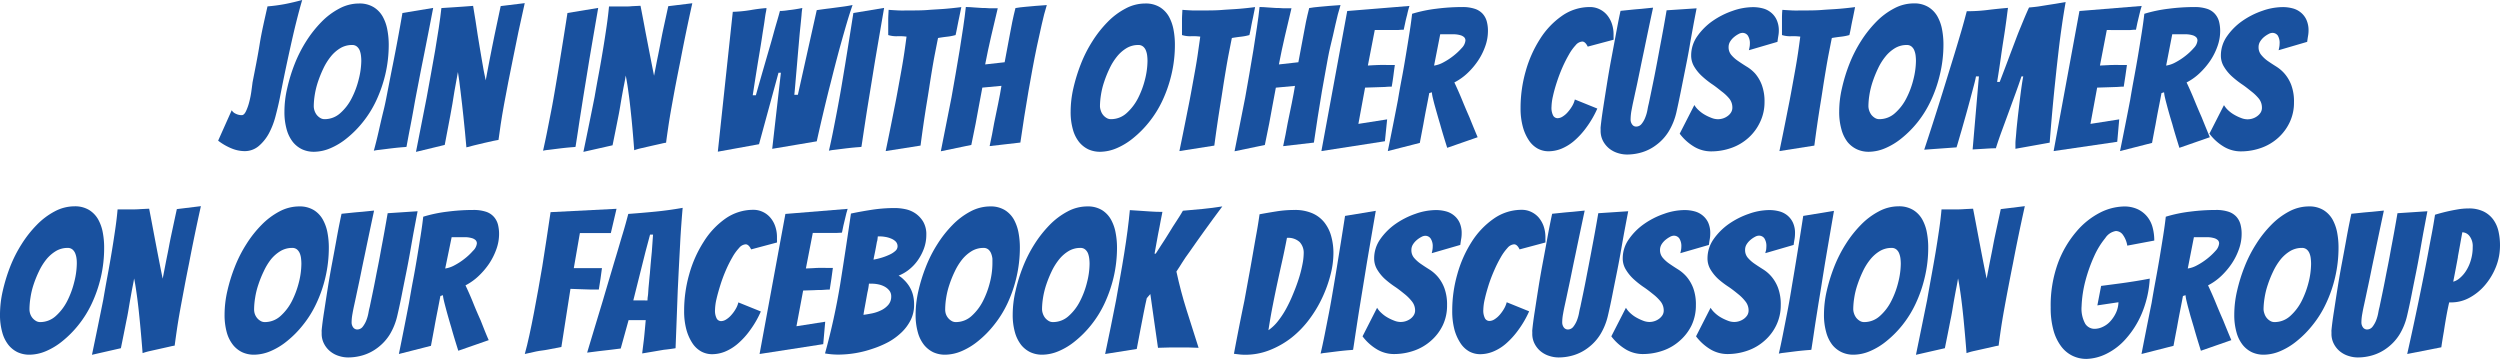 <svg xmlns="http://www.w3.org/2000/svg" viewBox="0 0 492.81 70.68"><defs><style>.cls-1{fill:#19519f;}</style></defs><g id="Layer_2" data-name="Layer 2"><g id="Layer_1-2" data-name="Layer 1"><path class="cls-1" d="M54.29,23A15.43,15.43,0,0,1,53,26.31a8.74,8.74,0,0,1-2,2.48,4.26,4.26,0,0,1-2.82,1,6.83,6.83,0,0,1-2.35-.46A11.42,11.42,0,0,1,43,27.73l2.68-6a1.62,1.62,0,0,0,.75.67,2.6,2.6,0,0,0,1.23.3c.31,0,.58-.26.83-.78a10,10,0,0,0,.64-1.81A17.91,17.91,0,0,0,49.55,18c.1-.73.18-1.31.23-1.75.49-2.51,1-5,1.4-7.51s1-5,1.55-7.48A32.35,32.35,0,0,0,56.17.8C57.3.58,58.43.31,59.57,0c-.39,1.32-.79,2.82-1.21,4.5s-.81,3.41-1.2,5.17-.76,3.49-1.11,5.18-.65,3.22-.91,4.57C54.91,20.56,54.62,21.74,54.29,23Z"/><path class="cls-1" d="M75.94,14.74a26.78,26.78,0,0,1-1.81,5.16,21,21,0,0,1-2.62,4.19,20.29,20.29,0,0,1-3.13,3.15,13.38,13.38,0,0,1-3.3,2,8.47,8.47,0,0,1-3.18.68,5.52,5.52,0,0,1-2.33-.48A5.27,5.27,0,0,1,57.74,28a7,7,0,0,1-1.22-2.45,12.51,12.51,0,0,1-.45-3.59,20.34,20.34,0,0,1,.55-4.58,32.44,32.44,0,0,1,1.47-4.78,26.44,26.44,0,0,1,2.29-4.5,23,23,0,0,1,3-3.79,14,14,0,0,1,3.5-2.62,8.23,8.23,0,0,1,3.88-1,5.32,5.32,0,0,1,2.89.72,5.14,5.14,0,0,1,1.79,1.86,8.4,8.4,0,0,1,.91,2.58,15.61,15.61,0,0,1,.28,2.88A25.71,25.71,0,0,1,75.94,14.74ZM62,21.82a2.9,2.9,0,0,0,.43.82,2.64,2.64,0,0,0,.68.6,1.6,1.6,0,0,0,.87.25,4.57,4.57,0,0,0,3.11-1.2,9.79,9.79,0,0,0,2.25-2.95,16.81,16.81,0,0,0,1.38-3.73A15.47,15.47,0,0,0,71.22,12a9.22,9.22,0,0,0-.06-1,4.52,4.52,0,0,0-.23-1,2,2,0,0,0-.55-.8,1.41,1.41,0,0,0-1-.33,4.45,4.45,0,0,0-2.29.62,7.14,7.14,0,0,0-1.88,1.65,11.88,11.88,0,0,0-1.46,2.34,23.15,23.15,0,0,0-1.07,2.64,16.37,16.37,0,0,0-.64,2.62,14.86,14.86,0,0,0-.19,2.21A2.86,2.86,0,0,0,62,21.82Z"/><path class="cls-1" d="M78.79,29.07c-.67.06-1.37.14-2.1.23l-2,.25a6.64,6.64,0,0,0-1,.16c.31-1.12.62-2.35.93-3.71s.63-2.79,1-4.27.64-3,.94-4.53.58-3,.87-4.42q1-5,1.9-10.22l6.06-1q-1,5.21-2,10.21c-.29,1.43-.58,2.9-.87,4.43s-.59,3-.86,4.54-.54,3-.81,4.37-.51,2.69-.72,3.83C79.92,29,79.46,29,78.79,29.07Z"/><path class="cls-1" d="M82,29.94q1.09-5.48,2.1-10.68c.26-1.45.54-3,.83-4.56s.58-3.16.84-4.7.5-3,.72-4.47.39-2.75.52-3.94l2.33-.15c.67-.06,1.36-.1,2.06-.14s1.32-.08,1.86-.14q.51,3,.9,5.71c.13.78.26,1.59.4,2.43s.28,1.65.41,2.43.26,1.52.39,2.23.26,1.34.39,1.88c.1-.54.22-1.17.35-1.88s.27-1.46.43-2.25.31-1.6.48-2.43l.49-2.41c.38-1.81.79-3.7,1.2-5.67l4.74-.58q-1.32,5.82-2.33,11c-.31,1.5-.62,3-.91,4.54s-.58,3-.84,4.43-.48,2.74-.66,3.94-.32,2.22-.43,3.05c-.07,0-.38.06-.91.17l-1.83.41-2.05.49c-.69.17-1.2.3-1.54.4q-.27-3.13-.58-6c-.08-.8-.17-1.63-.27-2.48s-.2-1.67-.29-2.45-.18-1.5-.27-2.19-.18-1.26-.26-1.73c-.07.47-.18,1-.31,1.71s-.26,1.39-.39,2.16-.25,1.55-.38,2.36-.28,1.61-.43,2.39q-.51,2.76-1.09,5.75Z"/><path class="cls-1" d="M112.17,29.07c-.69.06-1.4.14-2.12.23l-2,.25a6.31,6.31,0,0,0-1,.16c.25-1.12.52-2.35.79-3.71s.55-2.79.84-4.27.55-3,.81-4.53.51-3,.74-4.42c.54-3.32,1.09-6.72,1.63-10.22l6.06-1q-.9,5.21-1.75,10.21c-.23,1.43-.47,2.9-.72,4.43s-.49,3-.73,4.54-.48,3-.68,4.37-.41,2.69-.59,3.83C113.31,29,112.85,29,112.17,29.07Z"/><path class="cls-1" d="M115,29.94q1.17-5.6,2.21-10.83c.26-1.51.54-3.06.84-4.66s.57-3.2.83-4.76.49-3.07.7-4.51.36-2.73.47-3.9c.33,0,.62,0,.85,0h.82l1.32,0c.52,0,1,0,1.55-.06l1.67-.08c.36,1.82.69,3.56,1,5.25.29,1.47.58,3,.88,4.54s.56,2.87.79,4c.1-.52.22-1.12.35-1.8s.27-1.41.43-2.16l.45-2.27c.14-.76.29-1.52.44-2.27.36-1.69.74-3.42,1.13-5.21l4.74-.58q-1.32,5.94-2.33,11.26c-.31,1.53-.62,3.08-.92,4.64s-.57,3.07-.83,4.51-.48,2.77-.66,4-.33,2.26-.43,3.08a8.11,8.11,0,0,0-.91.18l-1.83.41-2,.46a12.73,12.73,0,0,0-1.54.43q-.23-3.11-.5-5.9c-.08-.81-.17-1.63-.26-2.47s-.18-1.65-.29-2.43-.2-1.5-.31-2.17-.21-1.26-.31-1.75c-.08.49-.18,1.06-.31,1.71s-.26,1.34-.39,2.06-.26,1.48-.39,2.27-.27,1.55-.42,2.27q-.51,2.61-1.09,5.44Z"/><path class="cls-1" d="M141.5,29.9l2.95-27.57A25.89,25.89,0,0,0,147.89,2a32.19,32.19,0,0,1,3.2-.41s0,.29-.11.8-.19,1.16-.31,2-.28,1.73-.43,2.76-.38,2.42-.68,4.21-.69,4.26-1.18,7.42H149c.67-2.39,1.23-4.33,1.67-5.85s.79-2.74,1.07-3.69.53-1.85.77-2.73.48-1.7.7-2.45.4-1.39.53-1.9H154A13.67,13.67,0,0,0,155.46,2c.48-.05.93-.11,1.36-.18s.88-.14,1.34-.25A13.45,13.45,0,0,0,158,3c-.07.72-.15,1.6-.26,2.62s-.2,2.15-.31,3.38-.21,2.43-.31,3.61-.2,2.3-.29,3.36-.17,2-.25,2.72h.7L161,2c.88-.13,1.74-.25,2.6-.35l2.33-.31c.8-.1,1.51-.22,2.13-.35-.38,1.09-.77,2.3-1.16,3.63s-.79,2.74-1.2,4.21-.81,3-1.19,4.47-.74,2.95-1.11,4.35c-.82,3.31-1.63,6.72-2.4,10.21l-8.78,1.48,1.71-15h-.47l-3.84,14.09Z"/><path class="cls-1" d="M168.47,29.07c-.68.06-1.39.14-2.12.23l-2,.25a6.64,6.64,0,0,0-.95.16c.26-1.12.53-2.35.8-3.71s.55-2.79.83-4.27.56-3,.82-4.53.5-3,.74-4.42c.54-3.32,1.08-6.72,1.63-10.22l6.06-1q-.9,5.21-1.75,10.21c-.24,1.43-.47,2.9-.72,4.43s-.49,3-.74,4.54-.47,3-.68,4.37-.4,2.69-.58,3.83C169.62,29,169.16,29,168.47,29.07Z"/><path class="cls-1" d="M174.59,29.78q.89-4.26,1.7-8.42c.24-1.17.47-2.38.7-3.65s.46-2.52.68-3.75.42-2.42.59-3.57.31-2.21.44-3.17a10.76,10.76,0,0,0-1.8-.08,5.33,5.33,0,0,1-1.81-.23c0-.41,0-.89,0-1.44s0-1.08,0-1.63.05-1.23.08-1.9c.67.05,1.34.09,2,.12s1.34,0,2,0c1.32,0,2.59,0,3.82-.1s2.37-.14,3.42-.23,2.08-.2,3.09-.33l-.43,2.09c-.13.6-.25,1.21-.37,1.83s-.23,1.15-.33,1.59a10.35,10.35,0,0,1-1.73.33c-.58.07-1.16.15-1.73.25-.18.88-.37,1.86-.58,2.93s-.41,2.19-.6,3.34-.38,2.33-.56,3.52-.37,2.33-.55,3.42q-.62,3.84-1.16,8Z"/><path class="cls-1" d="M185.46,29.82q1.08-5.43,2.1-10.6c.25-1.47.53-3,.81-4.6s.55-3.16.8-4.72.48-3.06.7-4.52.39-2.79.52-4c.6,0,1.15.06,1.65.09s1,.08,1.5.1,1,0,1.49.06l1.65,0q-.66,2.76-1.3,5.51t-1.18,5.56l3.84-.43c.36-1.84.69-3.62,1-5.34s.66-3.5,1.13-5.34c.59-.1,1.25-.19,2-.25l2-.18L206.35,1c-.36,1.16-.7,2.44-1,3.82s-.64,2.83-.95,4.31-.61,3-.89,4.53-.55,3-.78,4.35q-.85,4.93-1.59,10.09l-6.06.7c.34-1.55.64-3.06.89-4.54.26-1.24.53-2.54.8-3.88s.49-2.5.64-3.46l-3.77.35c-.18,1-.39,2.12-.64,3.42s-.47,2.52-.68,3.69c-.28,1.39-.57,2.79-.85,4.19Z"/><path class="cls-1" d="M230.91,14.74a26.11,26.11,0,0,1-1.8,5.16,21,21,0,0,1-2.62,4.19,20.29,20.29,0,0,1-3.13,3.15,13.38,13.38,0,0,1-3.3,2,8.51,8.51,0,0,1-3.18.68,5.56,5.56,0,0,1-2.34-.48A5.33,5.33,0,0,1,212.72,28a6.86,6.86,0,0,1-1.22-2.45,12.51,12.51,0,0,1-.45-3.59,20.9,20.9,0,0,1,.54-4.58,33.74,33.74,0,0,1,1.48-4.78,25.73,25.73,0,0,1,2.29-4.5,22.52,22.52,0,0,1,3-3.79,14,14,0,0,1,3.5-2.62,8.23,8.23,0,0,1,3.88-1,5.34,5.34,0,0,1,2.89.72,5.22,5.22,0,0,1,1.79,1.86,8.66,8.66,0,0,1,.91,2.58,15.6,15.6,0,0,1,.27,2.88A25.18,25.18,0,0,1,230.91,14.74ZM217,21.82a2.53,2.53,0,0,0,1.11,1.42,1.6,1.6,0,0,0,.87.25,4.57,4.57,0,0,0,3.11-1.2,10.12,10.12,0,0,0,2.25-2.95,17.33,17.33,0,0,0,1.38-3.73A15.47,15.47,0,0,0,226.2,12a9.22,9.22,0,0,0-.06-1,4,4,0,0,0-.24-1,1.9,1.9,0,0,0-.54-.8,1.44,1.44,0,0,0-1-.33,4.45,4.45,0,0,0-2.29.62,7.14,7.14,0,0,0-1.88,1.65,11.43,11.43,0,0,0-1.46,2.34,21.45,21.45,0,0,0-1.07,2.64,15.37,15.37,0,0,0-.64,2.62,14.86,14.86,0,0,0-.19,2.21A2.86,2.86,0,0,0,217,21.82Z"/><path class="cls-1" d="M232.49,29.78q.88-4.26,1.7-8.42c.24-1.17.47-2.38.7-3.65s.46-2.52.68-3.75.42-2.42.58-3.57.32-2.21.45-3.17a10.8,10.8,0,0,0-1.8-.08A5.3,5.3,0,0,1,233,6.91c0-.41,0-.89,0-1.44s0-1.08,0-1.63.05-1.23.08-1.9q1,.08,2,.12c.68,0,1.35,0,2,0,1.32,0,2.6,0,3.83-.1s2.37-.14,3.42-.23,2.07-.2,3.08-.33l-.42,2.09c-.13.6-.26,1.21-.37,1.83s-.23,1.15-.33,1.59a10.35,10.35,0,0,1-1.73.33c-.58.07-1.16.15-1.73.25-.18.88-.37,1.86-.58,2.93s-.41,2.19-.6,3.34-.39,2.33-.57,3.52-.36,2.33-.54,3.42q-.62,3.84-1.17,8Z"/><path class="cls-1" d="M243.36,29.82q1.08-5.43,2.1-10.6c.25-1.47.53-3,.81-4.6s.55-3.16.8-4.72.47-3.06.7-4.52.39-2.79.52-4c.59,0,1.15.06,1.65.09s1,.08,1.5.1,1,0,1.49.06l1.65,0q-.66,2.76-1.3,5.51t-1.18,5.56l3.84-.43q.54-2.76,1-5.34c.29-1.72.66-3.5,1.13-5.34.59-.1,1.25-.19,2-.25l2-.18L264.25,1c-.36,1.16-.71,2.44-1,3.82s-.64,2.83-1,4.31-.61,3-.89,4.53-.55,3-.78,4.35Q259.74,23,259,28.11l-6.06.7c.34-1.55.63-3.06.89-4.54.26-1.24.53-2.54.8-3.88s.48-2.5.64-3.46l-3.77.35c-.18,1-.39,2.12-.64,3.42s-.47,2.52-.68,3.69c-.28,1.39-.57,2.79-.85,4.19Z"/><path class="cls-1" d="M260.48,29.78l5.09-27.61,12.27-1a17.12,17.12,0,0,0-.46,1.74c-.13.5-.26,1-.37,1.54s-.22,1-.3,1.41c-.25,0-.62,0-1.1.06l-1.54,0-1.65,0H271l-1.36,7c.8-.05,1.55-.09,2.25-.11s1.15,0,1.75,0,1,0,1.32,0c-.11.72-.2,1.43-.29,2.13s-.2,1.42-.33,2.14c-.26,0-.68,0-1.27.06l-1.76.06-2.22.07-1.32,7.15,5.67-.89L273,27.84Z"/><path class="cls-1" d="M273.57,29.78q1.05-5.16,2-10.09c.23-1.4.49-2.86.78-4.37s.54-3,.79-4.51.48-2.92.7-4.31.39-2.64.52-3.78a27.25,27.25,0,0,1,4.78-1,39.78,39.78,0,0,1,5.09-.33,7.67,7.67,0,0,1,2.5.35,3.62,3.62,0,0,1,1.56,1,3.7,3.7,0,0,1,.79,1.49,7.09,7.09,0,0,1,.23,1.91,8.86,8.86,0,0,1-.54,3A12.52,12.52,0,0,1,291.33,12a14.34,14.34,0,0,1-2.09,2.45,11.26,11.26,0,0,1-2.55,1.8c.47,1,1,2.17,1.5,3.4s1,2.4,1.49,3.51c.52,1.3,1.05,2.59,1.6,3.89l-6,2.09c-.52-1.65-1-3.21-1.4-4.66-.18-.59-.36-1.21-.54-1.84s-.35-1.24-.51-1.81-.28-1.08-.39-1.53a8.06,8.06,0,0,1-.19-1.11l-.51.16c-.15.83-.34,1.8-.56,2.91s-.42,2.19-.6,3.22c-.23,1.22-.47,2.45-.7,3.69Zm9.12-16.85a5.39,5.39,0,0,0,1.81-.62,13,13,0,0,0,2-1.3,12.08,12.08,0,0,0,1.67-1.57,2.44,2.44,0,0,0,.7-1.44.88.88,0,0,0-.27-.68,1.82,1.82,0,0,0-.76-.39,5,5,0,0,0-1.07-.17c-.39,0-.79,0-1.2,0s-.58,0-.88,0l-.79,0Z"/><path class="cls-1" d="M312.73,25.1a15.24,15.24,0,0,1-2.41,2.65,9.33,9.33,0,0,1-2.54,1.57,6.91,6.91,0,0,1-2.49.5,4.5,4.5,0,0,1-2.19-.54,5,5,0,0,1-1.73-1.63A9.08,9.08,0,0,1,300.19,25a13.76,13.76,0,0,1-.45-3.73,26.35,26.35,0,0,1,1-7.2,23.49,23.49,0,0,1,2.84-6.39,15.78,15.78,0,0,1,4.33-4.56,9.51,9.51,0,0,1,5.53-1.73,4.28,4.28,0,0,1,1.79.39,4.48,4.48,0,0,1,1.47,1.08,5.3,5.3,0,0,1,1,1.71,6.48,6.48,0,0,1,.37,2.25v.49a3.12,3.12,0,0,1,0,.52l-5.09,1.36c-.31-.64-.67-1-1.08-1a1.86,1.86,0,0,0-1.3.72,9.51,9.51,0,0,0-1.34,1.87,26.47,26.47,0,0,0-1.29,2.56c-.41.94-.77,1.9-1.08,2.85s-.57,1.87-.76,2.74a10.41,10.41,0,0,0-.29,2.12,3.32,3.32,0,0,0,.33,1.74,1,1,0,0,0,.87.51,1.9,1.9,0,0,0,1-.33,4.28,4.28,0,0,0,1-.86,7.62,7.62,0,0,0,.86-1.18,4.6,4.6,0,0,0,.54-1.32l4.43,1.79A19.5,19.5,0,0,1,312.73,25.1Z"/><path class="cls-1" d="M328.92,25.94a9.44,9.44,0,0,1-2.33,2.56A9,9,0,0,1,323.74,30a10.27,10.27,0,0,1-3,.46,6,6,0,0,1-1.83-.29,5.12,5.12,0,0,1-1.67-.87A4.82,4.82,0,0,1,316,27.8a4.33,4.33,0,0,1-.48-2.09V25.4a1.73,1.73,0,0,1,0-.32q.16-1.59.51-3.84c.23-1.5.48-3.07.74-4.7s.54-3.27.85-4.91.59-3.14.84-4.49.46-2.46.64-3.35.3-1.45.35-1.65l1.94-.2c.75-.08,1.45-.14,2.1-.19l2.37-.24c-.68,3.14-1.27,6-1.79,8.51-.23,1.09-.46,2.17-.68,3.26s-.43,2.08-.62,3-.37,1.69-.51,2.35-.26,1.2-.35,1.61-.19.94-.31,1.57a10.29,10.29,0,0,0-.17,1.73,1.62,1.62,0,0,0,.31,1,.93.93,0,0,0,.78.41,1.34,1.34,0,0,0,1.08-.53,4.52,4.52,0,0,0,.72-1.26,7.41,7.41,0,0,0,.43-1.49c.09-.51.17-.9.25-1.19.16-.75.33-1.58.52-2.5s.39-1.88.59-2.88.39-2,.58-3,.38-2.05.56-3q.66-3.42,1.28-7.07l5.91-.39c-.26,1.35-.5,2.58-.7,3.69s-.44,2.38-.68,3.81-.53,2.9-.84,4.44-.61,3.06-.91,4.55-.59,2.85-.87,4.09A12.76,12.76,0,0,1,328.92,25.94Z"/><path class="cls-1" d="M346.94,24.09a9.64,9.64,0,0,1-2.25,3.05,9.9,9.9,0,0,1-3.34,2,11.92,11.92,0,0,1-4.14.7,6.55,6.55,0,0,1-3.1-.83,9.84,9.84,0,0,1-3-2.66L334,20.7a4.24,4.24,0,0,0,.82,1,6.15,6.15,0,0,0,1.22.91,9.26,9.26,0,0,0,1.36.64,3.49,3.49,0,0,0,1.22.25,3.37,3.37,0,0,0,1-.15,3.13,3.13,0,0,0,.93-.47,2.43,2.43,0,0,0,.68-.72,1.76,1.76,0,0,0,.26-1,2.77,2.77,0,0,0-.61-1.73A8.47,8.47,0,0,0,339.35,18c-.6-.48-1.24-1-1.94-1.46A17.77,17.77,0,0,1,335.49,15a8.23,8.23,0,0,1-1.5-1.83,4.23,4.23,0,0,1-.62-2.25,6.56,6.56,0,0,1,1.2-3.77,12.29,12.29,0,0,1,3-3,16,16,0,0,1,3.94-2,12.21,12.21,0,0,1,4-.74,7.46,7.46,0,0,1,2,.25,4.16,4.16,0,0,1,1.61.82,3.93,3.93,0,0,1,1.09,1.41A5,5,0,0,1,350.65,6a5.82,5.82,0,0,1-.1,1.09c-.06.36-.12.75-.17,1.16L344.75,9.9c.05-.2.09-.41.13-.62a3.26,3.26,0,0,0,.06-.62A2.78,2.78,0,0,0,344.53,7a1.27,1.27,0,0,0-1.06-.52,1.65,1.65,0,0,0-.76.23,4.8,4.8,0,0,0-.89.6,3.5,3.5,0,0,0-.76.87,2,2,0,0,0-.31,1.09,2.31,2.31,0,0,0,.52,1.55,6.46,6.46,0,0,0,1.3,1.17c.52.36,1.08.73,1.69,1.11A7.37,7.37,0,0,1,346,14.52a7.55,7.55,0,0,1,1.3,2.24,9.35,9.35,0,0,1,.53,3.39A9,9,0,0,1,346.94,24.09Z"/><path class="cls-1" d="M350.77,29.78q.89-4.26,1.7-8.42c.24-1.17.47-2.38.7-3.65s.46-2.52.68-3.75.42-2.42.59-3.57.31-2.21.44-3.17a10.8,10.8,0,0,0-1.8-.08,5.33,5.33,0,0,1-1.81-.23c0-.41,0-.89,0-1.44s0-1.08,0-1.63,0-1.23.08-1.9c.67.05,1.34.09,2,.12s1.34,0,2,0c1.33,0,2.6,0,3.83-.1s2.37-.14,3.42-.23,2.07-.2,3.08-.33l-.42,2.09c-.13.6-.26,1.21-.37,1.83s-.23,1.15-.33,1.59a10.35,10.35,0,0,1-1.73.33c-.58.07-1.16.15-1.73.25-.18.88-.37,1.86-.58,2.93s-.41,2.19-.6,3.34-.39,2.33-.57,3.52-.36,2.33-.54,3.42q-.62,3.84-1.16,8Z"/><path class="cls-1" d="M382.39,14.74a26.11,26.11,0,0,1-1.8,5.16A21,21,0,0,1,378,24.09a20.29,20.29,0,0,1-3.13,3.15,13.38,13.38,0,0,1-3.3,2,8.47,8.47,0,0,1-3.18.68,5.52,5.52,0,0,1-2.33-.48A5.27,5.27,0,0,1,364.2,28,7,7,0,0,1,363,25.53a12.51,12.51,0,0,1-.45-3.59,20.34,20.34,0,0,1,.55-4.58,32.44,32.44,0,0,1,1.47-4.78,26.44,26.44,0,0,1,2.29-4.5,23,23,0,0,1,3-3.79,14,14,0,0,1,3.5-2.62,8.23,8.23,0,0,1,3.88-1,5.32,5.32,0,0,1,2.89.72,5.14,5.14,0,0,1,1.79,1.86,8.4,8.4,0,0,1,.91,2.58,15.6,15.6,0,0,1,.27,2.88A25.18,25.18,0,0,1,382.39,14.74Zm-13.92,7.08a2.9,2.9,0,0,0,.43.82,2.64,2.64,0,0,0,.68.6,1.6,1.6,0,0,0,.87.25,4.57,4.57,0,0,0,3.11-1.2,9.79,9.79,0,0,0,2.25-2.95,16.81,16.81,0,0,0,1.38-3.73,15.47,15.47,0,0,0,.49-3.61,9.22,9.22,0,0,0-.06-1,4,4,0,0,0-.24-1,1.9,1.9,0,0,0-.54-.8,1.41,1.41,0,0,0-1-.33,4.45,4.45,0,0,0-2.29.62,7.14,7.14,0,0,0-1.88,1.65,11.43,11.43,0,0,0-1.46,2.34,23.15,23.15,0,0,0-1.07,2.64,16.37,16.37,0,0,0-.64,2.62,14.86,14.86,0,0,0-.19,2.21A2.86,2.86,0,0,0,368.47,21.82Z"/><path class="cls-1" d="M379.31,29.51q1.71-5.16,3.26-10.13c.44-1.4.89-2.86,1.36-4.39s.93-3,1.4-4.54.9-3,1.3-4.35.75-2.7,1.07-3.89a32.28,32.28,0,0,0,4-.23c1.27-.16,2.64-.3,4.12-.43-.08.57-.16,1.21-.25,1.92s-.2,1.46-.31,2.24-.24,1.58-.37,2.41-.29,1.89-.47,3.18-.42,2.91-.74,4.85h.51q1.13-2.94,1.86-4.91c.49-1.31.9-2.37,1.21-3.2s.62-1.64.95-2.43.63-1.54.93-2.25.58-1.34.83-1.88c.65-.06,1.26-.12,1.83-.2L403.54,1l1.73-.27,1.92-.33c-.26,1.5-.51,3-.74,4.62s-.44,3.15-.62,4.72-.36,3.11-.52,4.64-.32,3-.45,4.35q-.47,4.81-.82,9.39l-6.75,1.21c0-.13,0-.48,0-1.05s.1-1.27.16-2.1.16-1.75.27-2.76.23-2,.35-3,.24-2,.37-2.94.26-1.75.39-2.42h-.35c-.36,1.08-.76,2.23-1.2,3.43s-.89,2.43-1.34,3.67l-1.34,3.65q-.66,1.79-1.17,3.42c-.91,0-1.68.06-2.33.1l-2.25.13,1.24-14.4h-.58c-.05.33-.18.9-.39,1.69l-.72,2.71c-.27,1-.56,2.09-.87,3.19l-.87,3.07c-.28.94-.5,1.72-.68,2.33s-.29,1-.32,1Z"/><path class="cls-1" d="M404.82,29.78l5.09-27.61,12.27-1c-.18.57-.34,1.15-.47,1.74s-.25,1-.37,1.54-.21,1-.29,1.41c-.26,0-.63,0-1.1.06l-1.54,0-1.65,0H415.3l-1.35,7c.8-.05,1.55-.09,2.25-.11s1.15,0,1.75,0,1,0,1.32,0q-.16,1.08-.3,2.13c-.09.7-.2,1.42-.33,2.14-.26,0-.68,0-1.26.06l-1.76.06-2.22.07-1.32,7.15,5.67-.89-.39,4.42Z"/><path class="cls-1" d="M417.91,29.78q1.05-5.16,2-10.09c.23-1.4.49-2.86.77-4.37s.55-3,.8-4.51.48-2.92.7-4.31.39-2.64.52-3.78a27.25,27.25,0,0,1,4.78-1,39.74,39.74,0,0,1,5.08-.33,7.74,7.74,0,0,1,2.51.35,3.52,3.52,0,0,1,1.55,1,3.71,3.71,0,0,1,.8,1.49,7.52,7.52,0,0,1,.23,1.91,8.86,8.86,0,0,1-.54,3A12.52,12.52,0,0,1,435.67,12a14.86,14.86,0,0,1-2.1,2.45,11,11,0,0,1-2.54,1.8c.47,1,1,2.17,1.5,3.4s1,2.4,1.49,3.51c.52,1.3,1.05,2.59,1.59,3.89l-6,2.09c-.51-1.65-1-3.21-1.39-4.66-.18-.59-.37-1.21-.55-1.84s-.35-1.24-.5-1.81-.29-1.08-.39-1.53a8.06,8.06,0,0,1-.19-1.11l-.51.16c-.15.83-.34,1.8-.56,2.91s-.42,2.19-.6,3.22c-.24,1.22-.47,2.45-.7,3.69ZM427,12.93a5.53,5.53,0,0,0,1.81-.62,13,13,0,0,0,2-1.3,12,12,0,0,0,1.66-1.57,2.38,2.38,0,0,0,.7-1.44.88.88,0,0,0-.27-.68,1.76,1.76,0,0,0-.76-.39,4.8,4.8,0,0,0-1.06-.17c-.39,0-.79,0-1.21,0s-.57,0-.87,0l-.8,0Z"/><path class="cls-1" d="M451.36,24.09a9.64,9.64,0,0,1-2.25,3.05,9.9,9.9,0,0,1-3.34,2,11.92,11.92,0,0,1-4.14.7,6.55,6.55,0,0,1-3.1-.83,9.84,9.84,0,0,1-3-2.66l2.87-5.63a4.43,4.43,0,0,0,.81,1,6.22,6.22,0,0,0,1.23.91,8.8,8.8,0,0,0,1.36.64,3.49,3.49,0,0,0,1.22.25,3.42,3.42,0,0,0,1-.15,3.13,3.13,0,0,0,.93-.47,2.57,2.57,0,0,0,.68-.72,1.75,1.75,0,0,0,.25-1,2.82,2.82,0,0,0-.6-1.73A8.83,8.83,0,0,0,443.77,18c-.6-.48-1.24-1-1.94-1.46A19,19,0,0,1,439.9,15a8.47,8.47,0,0,1-1.49-1.83,4.14,4.14,0,0,1-.62-2.25A6.56,6.56,0,0,1,439,7.14a12.12,12.12,0,0,1,3-3,15.86,15.86,0,0,1,3.94-2,12.21,12.21,0,0,1,4-.74,7.46,7.46,0,0,1,2,.25,4.16,4.16,0,0,1,1.61.82,3.93,3.93,0,0,1,1.09,1.41A5,5,0,0,1,455.07,6a5.82,5.82,0,0,1-.1,1.09c-.06.36-.12.75-.17,1.16L449.17,9.9c.05-.2.09-.41.13-.62a3.26,3.26,0,0,0,.06-.62A2.78,2.78,0,0,0,449,7a1.29,1.29,0,0,0-1.07-.52,1.62,1.62,0,0,0-.75.23,5.22,5.22,0,0,0-.9.6,3.68,3.68,0,0,0-.75.87,2,2,0,0,0-.31,1.09,2.31,2.31,0,0,0,.52,1.55A6.46,6.46,0,0,0,447,12c.52.36,1.08.73,1.69,1.11a7.37,7.37,0,0,1,1.69,1.45,7.55,7.55,0,0,1,1.3,2.24,9.36,9.36,0,0,1,.52,3.39A9,9,0,0,1,451.36,24.09Z"/><path class="cls-1" d="M19.86,54.74a26.11,26.11,0,0,1-1.8,5.16,21,21,0,0,1-2.62,4.19,20.29,20.29,0,0,1-3.13,3.15,13.38,13.38,0,0,1-3.3,2,8.52,8.52,0,0,1-3.19.68,5.55,5.55,0,0,1-2.33-.48A5.24,5.24,0,0,1,1.67,68,6.86,6.86,0,0,1,.45,65.53,12.51,12.51,0,0,1,0,61.94a20.9,20.9,0,0,1,.54-4.58A33.74,33.74,0,0,1,2,52.58a25.73,25.73,0,0,1,2.29-4.5,22.52,22.52,0,0,1,3-3.79,14.18,14.18,0,0,1,3.49-2.62,8.3,8.3,0,0,1,3.89-1,5.34,5.34,0,0,1,2.89.72,5.22,5.22,0,0,1,1.79,1.86,8.4,8.4,0,0,1,.91,2.58,15.6,15.6,0,0,1,.27,2.88A25.71,25.71,0,0,1,19.86,54.74ZM5.94,61.82a2.53,2.53,0,0,0,1.11,1.42,1.6,1.6,0,0,0,.87.25A4.57,4.57,0,0,0,11,62.29a10.12,10.12,0,0,0,2.25-2.95,17.33,17.33,0,0,0,1.38-3.73A15.42,15.42,0,0,0,15.14,52c0-.31,0-.65-.05-1a4,4,0,0,0-.24-1,2,2,0,0,0-.54-.8,1.44,1.44,0,0,0-1-.33,4.45,4.45,0,0,0-2.29.62,7.34,7.34,0,0,0-1.89,1.65,11.85,11.85,0,0,0-1.45,2.34A21.45,21.45,0,0,0,6.62,56.1,15.37,15.37,0,0,0,6,58.72a14.86,14.86,0,0,0-.19,2.21A2.86,2.86,0,0,0,5.94,61.82Z"/><path class="cls-1" d="M18.13,69.94q1.17-5.59,2.22-10.83c.26-1.51.53-3.06.83-4.66s.58-3.2.84-4.76.49-3.07.7-4.51.36-2.73.46-3.9c.34,0,.62,0,.86,0h.81l1.32,0q.78,0,1.56-.06l1.67-.08c.36,1.82.68,3.56,1,5.25.28,1.47.57,3,.87,4.54s.56,2.87.8,4c.1-.52.22-1.12.35-1.8s.27-1.41.42-2.16.31-1.51.45-2.27.29-1.52.45-2.27c.36-1.69.73-3.42,1.12-5.21l4.74-.58q-1.32,5.94-2.33,11.26c-.31,1.53-.62,3.08-.91,4.64s-.58,3.07-.84,4.51-.48,2.77-.66,4-.32,2.26-.43,3.08a8.6,8.6,0,0,0-.91.18l-1.82.41-2.06.46a12,12,0,0,0-1.53.43q-.24-3.11-.51-5.9c-.08-.81-.16-1.63-.25-2.47s-.19-1.65-.29-2.43-.21-1.5-.31-2.17-.21-1.26-.31-1.75c-.08.49-.19,1.06-.32,1.71s-.25,1.34-.38,2.06-.26,1.48-.39,2.27-.27,1.55-.43,2.27q-.51,2.61-1.09,5.44Z"/><path class="cls-1" d="M64.13,54.74a25.5,25.5,0,0,1-1.81,5.16,20.54,20.54,0,0,1-2.62,4.19,19.81,19.81,0,0,1-3.12,3.15,13.38,13.38,0,0,1-3.3,2,8.56,8.56,0,0,1-3.19.68,5.55,5.55,0,0,1-2.33-.48A5.24,5.24,0,0,1,45.94,68a7,7,0,0,1-1.23-2.45,12.9,12.9,0,0,1-.44-3.59,20.9,20.9,0,0,1,.54-4.58,32.49,32.49,0,0,1,1.48-4.78,25.73,25.73,0,0,1,2.29-4.5,22,22,0,0,1,3-3.79,14.18,14.18,0,0,1,3.49-2.62,8.3,8.3,0,0,1,3.89-1,5.34,5.34,0,0,1,2.89.72,5.11,5.11,0,0,1,1.78,1.86,8.41,8.41,0,0,1,.92,2.58,15.6,15.6,0,0,1,.27,2.88A25.71,25.71,0,0,1,64.13,54.74ZM50.21,61.82a2.66,2.66,0,0,0,.43.82,2.49,2.49,0,0,0,.68.6,1.6,1.6,0,0,0,.87.25,4.58,4.58,0,0,0,3.11-1.2,10.12,10.12,0,0,0,2.25-2.95,17.87,17.87,0,0,0,1.38-3.73A15.42,15.42,0,0,0,59.41,52a9.22,9.22,0,0,0-.06-1,3.64,3.64,0,0,0-.23-1,2.1,2.1,0,0,0-.54-.8,1.44,1.44,0,0,0-1-.33,4.45,4.45,0,0,0-2.29.62,7.34,7.34,0,0,0-1.89,1.65A11.85,11.85,0,0,0,52,53.46a21.45,21.45,0,0,0-1.07,2.64,15.37,15.37,0,0,0-.64,2.62,15,15,0,0,0-.2,2.21A2.89,2.89,0,0,0,50.21,61.82Z"/><path class="cls-1" d="M76.83,65.94A9.6,9.6,0,0,1,74.5,68.5,9.08,9.08,0,0,1,71.64,70a10.26,10.26,0,0,1-3,.46,5.92,5.92,0,0,1-1.83-.29,5,5,0,0,1-1.67-.87A4.68,4.68,0,0,1,63.9,67.8a4.22,4.22,0,0,1-.49-2.09V65.4a1.17,1.17,0,0,1,0-.32q.15-1.59.51-3.84c.23-1.5.47-3.07.73-4.7s.55-3.27.86-4.91.59-3.14.83-4.49.46-2.46.64-3.35.3-1.45.35-1.65l1.94-.2c.76-.08,1.45-.14,2.1-.19l2.37-.24c-.67,3.14-1.27,6-1.79,8.51-.23,1.09-.46,2.17-.68,3.26s-.42,2.08-.62,3-.36,1.69-.5,2.35-.26,1.2-.35,1.61-.2.94-.31,1.57a9.42,9.42,0,0,0-.18,1.73,1.68,1.68,0,0,0,.31,1,1,1,0,0,0,.78.41,1.36,1.36,0,0,0,1.09-.53,5.07,5.07,0,0,0,.72-1.26,8.09,8.09,0,0,0,.42-1.49c.09-.51.18-.9.26-1.19.15-.75.33-1.58.52-2.5s.39-1.88.58-2.88.39-2,.59-3,.38-2,.56-3c.44-2.28.86-4.64,1.28-7.07l5.9-.39c-.26,1.35-.49,2.58-.7,3.69s-.43,2.38-.68,3.81-.52,2.9-.83,4.44-.62,3.06-.91,4.55-.59,2.85-.88,4.09A12.49,12.49,0,0,1,76.83,65.94Z"/><path class="cls-1" d="M78.63,69.78q1.05-5.16,2-10.09c.24-1.4.49-2.86.78-4.37s.55-3,.8-4.51.48-2.92.7-4.31.39-2.64.52-3.78a27.25,27.25,0,0,1,4.78-1,39.62,39.62,0,0,1,5.08-.33,7.74,7.74,0,0,1,2.51.35,3.52,3.52,0,0,1,1.55,1,3.71,3.71,0,0,1,.8,1.49,7.52,7.52,0,0,1,.23,1.91,8.86,8.86,0,0,1-.54,3A12.94,12.94,0,0,1,96.4,52a14.86,14.86,0,0,1-2.1,2.45,11.2,11.2,0,0,1-2.54,1.8c.47,1,1,2.17,1.49,3.4s1,2.4,1.5,3.51c.52,1.3,1,2.59,1.59,3.89l-6,2.09c-.52-1.65-1-3.21-1.4-4.66-.18-.59-.36-1.21-.54-1.84s-.35-1.24-.5-1.81-.29-1.08-.39-1.53a8.32,8.32,0,0,1-.2-1.11l-.5.16c-.16.83-.34,1.8-.56,2.91s-.43,2.19-.61,3.22q-.34,1.83-.69,3.69Zm9.13-16.85a5.53,5.53,0,0,0,1.81-.62,12.47,12.47,0,0,0,2-1.3,11.53,11.53,0,0,0,1.67-1.57A2.38,2.38,0,0,0,94,48a.88.88,0,0,0-.27-.68,1.76,1.76,0,0,0-.76-.39,4.9,4.9,0,0,0-1.06-.17c-.39,0-.79,0-1.21,0s-.57,0-.87,0l-.8,0Z"/><path class="cls-1" d="M105.7,69.28l-2.25.5c.31-1.11.61-2.36.91-3.74s.6-2.84.89-4.37.59-3.08.86-4.64.53-3.08.79-4.53q.82-5.16,1.63-10.68l13-.66-1.12,4.78h-6.1l-1.2,6.91c.8,0,1.56,0,2.29,0h1.82q.93,0,1.44,0c-.08.72-.18,1.43-.29,2.13s-.23,1.4-.33,2.1l-1.44,0-1.92-.06-2.23-.08-1.79,11.46c-.88.15-1.75.32-2.6.5S106.55,69.1,105.7,69.28Z"/><path class="cls-1" d="M128.69,69.32l-2.1.35c.1-.86.21-1.7.31-2.53s.15-1.45.22-2.17.12-1.35.17-1.87h-3.38l-1.55,5.6-2,.25-2.18.25-2.44.31q1.55-5.16,3.07-10.17c.41-1.4.84-2.86,1.3-4.39s.9-3.05,1.36-4.56.88-3,1.3-4.37.77-2.68,1.08-3.85c1.76-.13,3.56-.28,5.38-.46s3.61-.43,5.34-.74c-.08.83-.16,1.86-.25,3.09s-.18,2.57-.25,4-.16,3-.24,4.54-.15,3.13-.23,4.66c-.13,3.57-.27,7.37-.43,11.38-.77.13-1.55.23-2.33.31Zm-3.85-10.1c.11,0,.29,0,.57,0l.85,0,.84,0a4,4,0,0,0,.54,0c0-.16,0-.42.06-.8s.08-.8.11-1.28.09-1,.14-1.57.1-1.13.16-1.67c.1-1.32.23-2.75.38-4.28l.24-3.37-.59,0-.89,3.34Z"/><path class="cls-1" d="M147.85,65.1a14.85,14.85,0,0,1-2.41,2.65,9.33,9.33,0,0,1-2.54,1.57,6.85,6.85,0,0,1-2.48.5,4.51,4.51,0,0,1-2.2-.54,5,5,0,0,1-1.73-1.63A9.34,9.34,0,0,1,135.31,65a13.76,13.76,0,0,1-.45-3.73,26.35,26.35,0,0,1,1-7.2,23.49,23.49,0,0,1,2.84-6.39A15.78,15.78,0,0,1,143,43.09a9.54,9.54,0,0,1,5.53-1.73,4.28,4.28,0,0,1,1.79.39,4.38,4.38,0,0,1,1.47,1.08,5.13,5.13,0,0,1,1,1.71,6.48,6.48,0,0,1,.37,2.25v.49a3.12,3.12,0,0,1,0,.52l-5.09,1.36c-.31-.64-.67-1-1.08-1a1.86,1.86,0,0,0-1.3.72,9.51,9.51,0,0,0-1.34,1.87,24.4,24.4,0,0,0-1.28,2.56A29.21,29.21,0,0,0,142,56.19c-.31,1-.56,1.87-.76,2.74a10.41,10.41,0,0,0-.29,2.12,3.32,3.32,0,0,0,.33,1.74,1,1,0,0,0,.87.51,1.9,1.9,0,0,0,1-.33,4.28,4.28,0,0,0,1-.86,7,7,0,0,0,.86-1.18,4.6,4.6,0,0,0,.54-1.32l4.43,1.79A19,19,0,0,1,147.85,65.1Z"/><path class="cls-1" d="M149.73,69.78l5.09-27.61,12.27-1c-.18.57-.33,1.15-.46,1.74s-.26,1-.37,1.54-.22,1-.29,1.41q-.39,0-1.11.06l-1.53,0-1.66,0h-1.45l-1.36,7c.8,0,1.55-.09,2.25-.11s1.15,0,1.75,0,1,0,1.32,0c-.1.72-.2,1.43-.29,2.13s-.2,1.42-.33,2.14c-.26,0-.68,0-1.26.06s-1.18,0-1.77.06l-2.21.07L157,64.31l5.67-.89-.39,4.42Z"/><path class="cls-1" d="M179.56,63a8.91,8.91,0,0,1-1.79,2.47,12.46,12.46,0,0,1-2.62,1.94A19.31,19.31,0,0,1,172,68.75a20.95,20.95,0,0,1-6.69,1.15,15,15,0,0,1-2.68-.23,130.56,130.56,0,0,0,3-13.69q1.1-6.9,2.11-13.88c1.35-.29,2.75-.54,4.2-.76a30,30,0,0,1,4.5-.33,10.23,10.23,0,0,1,2.06.23,5.48,5.48,0,0,1,2,.86,5.24,5.24,0,0,1,1.5,1.63,4.92,4.92,0,0,1,.6,2.56,7.86,7.86,0,0,1-.49,2.76,10.17,10.17,0,0,1-1.24,2.33,8.72,8.72,0,0,1-1.73,1.8,7.76,7.76,0,0,1-2,1.15,4.9,4.9,0,0,1,1,.78,7,7,0,0,1,1,1.18,6.16,6.16,0,0,1,.76,1.61,7.15,7.15,0,0,1,.29,2.1A6.68,6.68,0,0,1,179.56,63ZM171,57.61c-.09.48-.17.94-.25,1.38s-.16.9-.25,1.38-.19,1-.29,1.69c.49-.06,1-.15,1.67-.28a7.47,7.47,0,0,0,1.78-.6,4.33,4.33,0,0,0,1.44-1.08,2.46,2.46,0,0,0,.58-1.65,1.8,1.8,0,0,0-.37-1.17,3,3,0,0,0-.93-.78,4.43,4.43,0,0,0-1.22-.44,6.28,6.28,0,0,0-1.24-.14h-.33a1.13,1.13,0,0,0-.3,0C171.22,56.58,171.12,57.13,171,57.61Zm1.87-10c-.07.39-.14.8-.22,1.22s-.16.85-.25,1.27-.16.77-.21,1.08a13.32,13.32,0,0,0,1.71-.42,11.1,11.1,0,0,0,1.53-.6,4.29,4.29,0,0,0,1.09-.72,1.19,1.19,0,0,0,.41-.86,1.34,1.34,0,0,0-.35-.95,2.67,2.67,0,0,0-.92-.6,4.66,4.66,0,0,0-1.16-.33,6.26,6.26,0,0,0-1.07-.1h-.39C173,46.85,173,47.18,172.9,47.57Z"/><path class="cls-1" d="M200.35,54.74a26.11,26.11,0,0,1-1.8,5.16,21,21,0,0,1-2.63,4.19,19.81,19.81,0,0,1-3.12,3.15,13.38,13.38,0,0,1-3.3,2,8.56,8.56,0,0,1-3.19.68,5.55,5.55,0,0,1-2.33-.48A5.33,5.33,0,0,1,182.16,68a6.86,6.86,0,0,1-1.22-2.45,12.51,12.51,0,0,1-.45-3.59,20.9,20.9,0,0,1,.54-4.58,32.49,32.49,0,0,1,1.48-4.78,25.73,25.73,0,0,1,2.29-4.5,22.52,22.52,0,0,1,3-3.79,14.18,14.18,0,0,1,3.49-2.62,8.3,8.3,0,0,1,3.89-1,5.34,5.34,0,0,1,2.89.72,5.22,5.22,0,0,1,1.79,1.86,8.66,8.66,0,0,1,.91,2.58,15.6,15.6,0,0,1,.27,2.88A25.71,25.71,0,0,1,200.35,54.74Zm-13.92,7.08a2.53,2.53,0,0,0,1.11,1.42,1.6,1.6,0,0,0,.87.25,4.57,4.57,0,0,0,3.11-1.2,10.12,10.12,0,0,0,2.25-2.95,17.33,17.33,0,0,0,1.38-3.73,15.42,15.42,0,0,0,.48-3.61c0-.31,0-.65,0-1a4,4,0,0,0-.24-1,2,2,0,0,0-.54-.8,1.44,1.44,0,0,0-1-.33,4.45,4.45,0,0,0-2.29.62,7.34,7.34,0,0,0-1.89,1.65,11.85,11.85,0,0,0-1.45,2.34,21.45,21.45,0,0,0-1.07,2.64,15.37,15.37,0,0,0-.64,2.62,14.86,14.86,0,0,0-.19,2.21A2.86,2.86,0,0,0,186.43,61.82Z"/><path class="cls-1" d="M219.5,54.74a26.78,26.78,0,0,1-1.81,5.16,21,21,0,0,1-2.62,4.19,20.29,20.29,0,0,1-3.13,3.15,13.2,13.2,0,0,1-3.3,2,8.47,8.47,0,0,1-3.18.68,5.52,5.52,0,0,1-2.33-.48A5.27,5.27,0,0,1,201.3,68a7.2,7.2,0,0,1-1.22-2.45,12.51,12.51,0,0,1-.45-3.59,20.34,20.34,0,0,1,.55-4.58,32.44,32.44,0,0,1,1.47-4.78,26.44,26.44,0,0,1,2.29-4.5,23,23,0,0,1,3-3.79,14.23,14.23,0,0,1,3.5-2.62,8.23,8.23,0,0,1,3.88-1,5.37,5.37,0,0,1,2.9.72A5.19,5.19,0,0,1,219,43.28a8.4,8.4,0,0,1,.91,2.58,15.61,15.61,0,0,1,.28,2.88A25.71,25.71,0,0,1,219.5,54.74Zm-13.93,7.08a2.9,2.9,0,0,0,.43.82,2.64,2.64,0,0,0,.68.6,1.6,1.6,0,0,0,.87.25,4.57,4.57,0,0,0,3.11-1.2,9.79,9.79,0,0,0,2.25-2.95,16.81,16.81,0,0,0,1.38-3.73,15,15,0,0,0,.49-3.61,9.22,9.22,0,0,0-.06-1,4.52,4.52,0,0,0-.23-1,2,2,0,0,0-.55-.8,1.41,1.41,0,0,0-1-.33,4.45,4.45,0,0,0-2.29.62,7.14,7.14,0,0,0-1.88,1.65,11.88,11.88,0,0,0-1.46,2.34,23.15,23.15,0,0,0-1.07,2.64,16.37,16.37,0,0,0-.64,2.62,14.86,14.86,0,0,0-.19,2.21A2.86,2.86,0,0,0,205.57,61.82Z"/><path class="cls-1" d="M217.85,69.78Q219,64.35,220,59.22l.81-4.58c.29-1.58.55-3.15.8-4.7s.47-3.06.66-4.52.34-2.79.45-4c.59.05,1.27.09,2,.13s1.45.09,2.09.14,1.56.08,2.33.08c0,.1-.06.29-.11.58s-.12.63-.2,1-.16.85-.25,1.34-.19,1-.29,1.47c-.21,1.14-.44,2.42-.7,3.85l.23,0c.26-.42.63-1,1.11-1.73s1-1.52,1.5-2.35,1-1.62,1.51-2.39.91-1.41,1.24-2c1.3-.1,2.59-.22,3.89-.35s2.58-.29,3.88-.5q-1.83,2.44-3.53,4.81c-.5.68-1,1.37-1.5,2.1s-1,1.44-1.5,2.14-1,1.37-1.37,2-.81,1.25-1.15,1.79q.85,3.93,2,7.57c.78,2.44,1.57,4.92,2.37,7.46q-.9,0-1.83-.06l-1.82,0-2.18,0-2.17.06c-.23-1.68-.49-3.45-.76-5.3s-.52-3.62-.75-5.3l-.7.81c-.18.78-.39,1.74-.61,2.88s-.43,2.24-.64,3.3c-.23,1.24-.48,2.52-.73,3.84Z"/><path class="cls-1" d="M262.27,54.19a25.46,25.46,0,0,1-1.63,4.51A23.85,23.85,0,0,1,258.05,63a19.27,19.27,0,0,1-3.47,3.57A17.17,17.17,0,0,1,250.33,69a13,13,0,0,1-4.91.93,9.82,9.82,0,0,1-1.09-.06l-1.09-.13q1-5.37,2.06-10.45l.81-4.45c.29-1.54.56-3.06.82-4.56s.51-2.94.76-4.31.44-2.61.6-3.73c1.11-.21,2.24-.4,3.38-.58a22.31,22.31,0,0,1,3.49-.27,8.56,8.56,0,0,1,3.55.66,6.12,6.12,0,0,1,2.37,1.82,7.61,7.61,0,0,1,1.34,2.72,12.23,12.23,0,0,1,.43,3.3A17.16,17.16,0,0,1,262.27,54.19Zm-9.48-2.93q-.47,2.1-.93,4.23T250.93,60c-.31,1.55-.61,3.25-.89,5.09a8.53,8.53,0,0,0,1.8-1.69,17.1,17.1,0,0,0,1.65-2.47,27.76,27.76,0,0,0,1.42-3q.65-1.55,1.11-3a23.45,23.45,0,0,0,.71-2.76,11.57,11.57,0,0,0,.26-2.21,3.08,3.08,0,0,0-.8-2.25,3.33,3.33,0,0,0-2.5-.82C253.4,48.4,253.1,49.86,252.79,51.26Z"/><path class="cls-1" d="M265.43,69.07c-.68.06-1.39.14-2.11.23l-2,.25a7,7,0,0,0-1,.16c.26-1.12.53-2.35.8-3.71s.55-2.79.84-4.27.55-3,.81-4.53.51-3,.74-4.42c.54-3.32,1.09-6.72,1.63-10.22l6.06-1q-.9,5.2-1.75,10.21c-.23,1.43-.47,2.9-.72,4.43s-.49,3-.74,4.54-.47,3-.68,4.37-.4,2.69-.58,3.83C266.58,69,266.12,69,265.43,69.07Z"/><path class="cls-1" d="M284.42,64.09a9.49,9.49,0,0,1-2.25,3,9.9,9.9,0,0,1-3.34,2,11.92,11.92,0,0,1-4.14.7,6.55,6.55,0,0,1-3.1-.83,9.84,9.84,0,0,1-3-2.66l2.87-5.63a4.24,4.24,0,0,0,.82,1,6.15,6.15,0,0,0,1.22.91,9.26,9.26,0,0,0,1.36.64,3.49,3.49,0,0,0,1.22.25,3.37,3.37,0,0,0,1-.15,3.31,3.31,0,0,0,.94-.47,2.53,2.53,0,0,0,.67-.72,1.76,1.76,0,0,0,.26-.95,2.82,2.82,0,0,0-.6-1.73,8.9,8.9,0,0,0-1.5-1.51c-.6-.48-1.24-1-1.94-1.46A17.77,17.77,0,0,1,273,55a8.23,8.23,0,0,1-1.5-1.83,4.23,4.23,0,0,1-.62-2.25,6.56,6.56,0,0,1,1.2-3.77,12.29,12.29,0,0,1,3-3,16,16,0,0,1,3.94-2,12.25,12.25,0,0,1,4-.74,7.46,7.46,0,0,1,2,.25,4.16,4.16,0,0,1,1.61.82,3.93,3.93,0,0,1,1.09,1.41,5,5,0,0,1,.41,2.14,5.82,5.82,0,0,1-.1,1.09c-.06.36-.12.75-.17,1.16l-5.63,1.63a6.19,6.19,0,0,0,.13-.62,3.26,3.26,0,0,0,.06-.62A2.71,2.71,0,0,0,282,47a1.27,1.27,0,0,0-1.06-.52,1.65,1.65,0,0,0-.76.23,4.8,4.8,0,0,0-.89.6,3.72,3.72,0,0,0-.76.87,2,2,0,0,0-.31,1.09,2.31,2.31,0,0,0,.52,1.55,6.75,6.75,0,0,0,1.3,1.17c.52.36,1.08.73,1.69,1.11a7.37,7.37,0,0,1,1.69,1.45,7.55,7.55,0,0,1,1.3,2.24,9.35,9.35,0,0,1,.53,3.39A9,9,0,0,1,284.42,64.09Z"/><path class="cls-1" d="M299.26,65.1a15.64,15.64,0,0,1-2.41,2.65,9.22,9.22,0,0,1-2.55,1.57,6.85,6.85,0,0,1-2.48.5,4.56,4.56,0,0,1-2.2-.54,5,5,0,0,1-1.72-1.63A9.35,9.35,0,0,1,286.71,65a14.19,14.19,0,0,1-.44-3.73,26,26,0,0,1,1-7.2,23.47,23.47,0,0,1,2.83-6.39,15.91,15.91,0,0,1,4.33-4.56A9.56,9.56,0,0,1,300,41.36a4.24,4.24,0,0,1,1.79.39,4.52,4.52,0,0,1,1.48,1.08,5.49,5.49,0,0,1,1,1.71,6.72,6.72,0,0,1,.37,2.25v.49a4.73,4.73,0,0,1,0,.52l-5.09,1.36c-.31-.64-.67-1-1.09-1a1.88,1.88,0,0,0-1.3.72,9.94,9.94,0,0,0-1.34,1.87,24.4,24.4,0,0,0-1.28,2.56,29.21,29.21,0,0,0-1.09,2.85c-.31,1-.56,1.87-.75,2.74a9.86,9.86,0,0,0-.3,2.12,3.32,3.32,0,0,0,.33,1.74,1,1,0,0,0,.88.51,1.93,1.93,0,0,0,1-.33,4.49,4.49,0,0,0,1-.86,7.58,7.58,0,0,0,.85-1.18,4.94,4.94,0,0,0,.55-1.32l4.42,1.79A19.49,19.49,0,0,1,299.26,65.1Z"/><path class="cls-1" d="M315.45,65.94a9.6,9.6,0,0,1-2.33,2.56A9.08,9.08,0,0,1,310.26,70a10.21,10.21,0,0,1-3,.46,5.92,5.92,0,0,1-1.83-.29,5,5,0,0,1-1.67-.87,4.68,4.68,0,0,1-1.22-1.48,4.22,4.22,0,0,1-.49-2.09V65.4a1.17,1.17,0,0,1,0-.32q.15-1.59.51-3.84c.23-1.5.47-3.07.73-4.7s.55-3.27.86-4.91.59-3.14.83-4.49.46-2.46.64-3.35.3-1.45.35-1.65l1.94-.2c.76-.08,1.45-.14,2.1-.19l2.37-.24c-.67,3.14-1.27,6-1.79,8.51-.23,1.09-.46,2.17-.68,3.26s-.42,2.08-.62,3-.36,1.69-.5,2.35-.26,1.2-.35,1.61-.2.94-.31,1.57a9.42,9.42,0,0,0-.18,1.73,1.68,1.68,0,0,0,.31,1,1,1,0,0,0,.78.41,1.36,1.36,0,0,0,1.09-.53,5.07,5.07,0,0,0,.72-1.26,8.09,8.09,0,0,0,.42-1.49c.09-.51.18-.9.26-1.19.15-.75.33-1.58.52-2.5s.39-1.88.58-2.88.39-2,.58-3,.39-2,.57-3q.66-3.42,1.28-7.07l5.9-.39c-.26,1.35-.49,2.58-.7,3.69s-.43,2.38-.68,3.81-.52,2.9-.83,4.44-.62,3.06-.91,4.55-.59,2.85-.88,4.09A12.49,12.49,0,0,1,315.45,65.94Z"/><path class="cls-1" d="M333.47,64.09a9.52,9.52,0,0,1-2.26,3,9.76,9.76,0,0,1-3.33,2,12,12,0,0,1-4.14.7,6.59,6.59,0,0,1-3.11-.83,10.08,10.08,0,0,1-3-2.66l2.88-5.63a4.43,4.43,0,0,0,.81,1,6.15,6.15,0,0,0,1.22.91,9.77,9.77,0,0,0,1.36.64,3.54,3.54,0,0,0,1.23.25,3.23,3.23,0,0,0,1.9-.62,2.72,2.72,0,0,0,.68-.72,1.75,1.75,0,0,0,.25-.95,2.82,2.82,0,0,0-.6-1.73A8.83,8.83,0,0,0,325.88,58c-.6-.48-1.25-1-1.95-1.46A17.77,17.77,0,0,1,322,55a8.47,8.47,0,0,1-1.49-1.83,4.15,4.15,0,0,1-.63-2.25,6.5,6.5,0,0,1,1.21-3.77,12,12,0,0,1,3-3,15.69,15.69,0,0,1,3.94-2,12.16,12.16,0,0,1,4-.74,7.46,7.46,0,0,1,2,.25,4.16,4.16,0,0,1,1.61.82,4,4,0,0,1,1.09,1.41,5,5,0,0,1,.4,2.14,6.77,6.77,0,0,1-.09,1.09c-.07.36-.12.75-.18,1.16l-5.63,1.63c.05-.2.1-.41.14-.62a3.26,3.26,0,0,0,.06-.62,2.78,2.78,0,0,0-.41-1.69,1.29,1.29,0,0,0-1.07-.52,1.65,1.65,0,0,0-.76.23,5.57,5.57,0,0,0-.89.6,3.72,3.72,0,0,0-.76.87,2.12,2.12,0,0,0-.31,1.09,2.31,2.31,0,0,0,.53,1.55A6.46,6.46,0,0,0,329.1,52c.52.36,1.08.73,1.69,1.11a7.58,7.58,0,0,1,1.69,1.45,7.77,7.77,0,0,1,1.3,2.24,9.36,9.36,0,0,1,.52,3.39A9.17,9.17,0,0,1,333.47,64.09Z"/><path class="cls-1" d="M350.16,64.09a9.34,9.34,0,0,1-2.25,3,9.81,9.81,0,0,1-3.34,2,11.9,11.9,0,0,1-4.13.7,6.59,6.59,0,0,1-3.11-.83,10,10,0,0,1-3-2.66l2.87-5.63a4.5,4.5,0,0,0,.82,1,6.15,6.15,0,0,0,1.22.91,9.77,9.77,0,0,0,1.36.64,3.49,3.49,0,0,0,1.22.25,3.37,3.37,0,0,0,1-.15,3.31,3.31,0,0,0,.94-.47,2.72,2.72,0,0,0,.68-.72,1.84,1.84,0,0,0,.25-.95,2.82,2.82,0,0,0-.6-1.73,8.55,8.55,0,0,0-1.5-1.51c-.59-.48-1.24-1-1.94-1.46A17.77,17.77,0,0,1,338.71,55a8.52,8.52,0,0,1-1.5-1.83,4.23,4.23,0,0,1-.62-2.25,6.56,6.56,0,0,1,1.2-3.77,12.29,12.29,0,0,1,3-3,15.92,15.92,0,0,1,3.95-2,12.16,12.16,0,0,1,4-.74,7.57,7.57,0,0,1,2,.25,4.24,4.24,0,0,1,1.61.82,4,4,0,0,1,1.08,1.41,4.83,4.83,0,0,1,.41,2.14,6.77,6.77,0,0,1-.09,1.09c-.07.36-.13.75-.18,1.16L348,49.9c0-.2.1-.41.14-.62a4.32,4.32,0,0,0,.05-.62,2.78,2.78,0,0,0-.4-1.69,1.3,1.3,0,0,0-1.07-.52,1.65,1.65,0,0,0-.76.23,4.8,4.8,0,0,0-.89.6,3.72,3.72,0,0,0-.76.87,2,2,0,0,0-.31,1.09,2.31,2.31,0,0,0,.52,1.55,6.75,6.75,0,0,0,1.3,1.17c.52.36,1.09.73,1.69,1.11a7.16,7.16,0,0,1,1.69,1.45,7.55,7.55,0,0,1,1.3,2.24,9.35,9.35,0,0,1,.53,3.39A9,9,0,0,1,350.16,64.09Z"/><path class="cls-1" d="M355.72,69.07c-.69.06-1.4.14-2.12.23l-2,.25a6.64,6.64,0,0,0-.95.16c.26-1.12.52-2.35.79-3.71s.55-2.79.84-4.27.56-3,.81-4.53.51-3,.74-4.42c.55-3.32,1.09-6.72,1.63-10.22l6.06-1q-.9,5.2-1.75,10.21c-.23,1.43-.47,2.9-.71,4.43s-.5,3-.74,4.54-.48,3-.68,4.37-.4,2.69-.58,3.83C356.86,69,356.4,69,355.72,69.07Z"/><path class="cls-1" d="M379.4,54.74a26.11,26.11,0,0,1-1.8,5.16A21,21,0,0,1,375,64.09a20.29,20.29,0,0,1-3.13,3.15,13.38,13.38,0,0,1-3.3,2,8.47,8.47,0,0,1-3.18.68,5.48,5.48,0,0,1-2.33-.48A5.27,5.27,0,0,1,361.21,68,7,7,0,0,1,360,65.53a12.51,12.51,0,0,1-.45-3.59,20.9,20.9,0,0,1,.54-4.58,33.74,33.74,0,0,1,1.48-4.78,26.44,26.44,0,0,1,2.29-4.5,22.52,22.52,0,0,1,3-3.79,14,14,0,0,1,3.5-2.62,8.23,8.23,0,0,1,3.88-1,5.34,5.34,0,0,1,2.89.72,5.14,5.14,0,0,1,1.79,1.86,8.4,8.4,0,0,1,.91,2.58,15.6,15.6,0,0,1,.27,2.88A25.18,25.18,0,0,1,379.4,54.74Zm-13.92,7.08a2.9,2.9,0,0,0,.43.82,2.64,2.64,0,0,0,.68.6,1.6,1.6,0,0,0,.87.25,4.57,4.57,0,0,0,3.11-1.2,9.79,9.79,0,0,0,2.25-2.95,16.81,16.81,0,0,0,1.38-3.73,15.47,15.47,0,0,0,.49-3.61,9.22,9.22,0,0,0-.06-1,4,4,0,0,0-.24-1,1.9,1.9,0,0,0-.54-.8,1.44,1.44,0,0,0-1-.33,4.45,4.45,0,0,0-2.29.62,7.14,7.14,0,0,0-1.88,1.65,11.43,11.43,0,0,0-1.46,2.34,23.15,23.15,0,0,0-1.07,2.64,15.37,15.37,0,0,0-.64,2.62,14.86,14.86,0,0,0-.19,2.21A2.86,2.86,0,0,0,365.48,61.82Z"/><path class="cls-1" d="M377.68,69.94q1.15-5.59,2.21-10.83c.26-1.51.54-3.06.83-4.66s.58-3.2.84-4.76.49-3.07.7-4.51.36-2.73.46-3.9c.34,0,.63,0,.86,0h.81l1.32,0q.78,0,1.56-.06l1.67-.08c.36,1.82.68,3.56,1,5.25.28,1.47.57,3,.87,4.54s.57,2.87.8,4c.1-.52.22-1.12.35-1.8s.27-1.41.42-2.16.31-1.51.45-2.27.29-1.52.45-2.27c.36-1.69.74-3.42,1.12-5.21l4.74-.58q-1.32,5.94-2.33,11.26c-.31,1.53-.61,3.08-.91,4.64s-.58,3.07-.84,4.51-.48,2.77-.66,4-.32,2.26-.42,3.08a8.06,8.06,0,0,0-.92.18l-1.82.41-2.06.46a12,12,0,0,0-1.53.43q-.24-3.11-.51-5.9c-.07-.81-.16-1.63-.25-2.47s-.19-1.65-.29-2.43-.21-1.5-.31-2.17-.21-1.26-.31-1.75c-.08.49-.18,1.06-.31,1.71s-.26,1.34-.39,2.06-.26,1.48-.39,2.27-.27,1.55-.43,2.27c-.33,1.74-.7,3.55-1.08,5.44Z"/><path class="cls-1" d="M422.18,61.84a17.93,17.93,0,0,1-3.09,4.91,12.32,12.32,0,0,1-3.88,3,9.45,9.45,0,0,1-3.94,1,6.31,6.31,0,0,1-2.74-.62,6.13,6.13,0,0,1-2.25-1.89,9.38,9.38,0,0,1-1.5-3.16,16.48,16.48,0,0,1-.54-4.47,24.45,24.45,0,0,1,1.43-8.74,20.51,20.51,0,0,1,3.63-6.21A15.14,15.14,0,0,1,414,41.9a10.89,10.89,0,0,1,4.68-1.2,6.25,6.25,0,0,1,2.7.54,5.38,5.38,0,0,1,1.88,1.46,5.63,5.63,0,0,1,1.07,2.13,9.94,9.94,0,0,1,.33,2.59l-5.32,1a5,5,0,0,0-.93-2.22,1.73,1.73,0,0,0-1.32-.66A3.08,3.08,0,0,0,415,46.93a15.81,15.81,0,0,0-2.18,3.55,30.42,30.42,0,0,0-1.71,4.78,23.2,23.2,0,0,0-.78,5.13,6.16,6.16,0,0,0,.72,3.43,2.17,2.17,0,0,0,1.85,1,3.8,3.8,0,0,0,1.61-.39,4.51,4.51,0,0,0,1.49-1.1,6.75,6.75,0,0,0,1.11-1.67,5.34,5.34,0,0,0,.49-2.08l-4.16.62.74-3.84,3.57-.47c1-.13,2-.28,3.13-.46s2.06-.35,2.89-.51A20.74,20.74,0,0,1,422.18,61.84Z"/><path class="cls-1" d="M422.14,69.78q1-5.16,2-10.09c.23-1.4.49-2.86.77-4.37s.55-3,.8-4.51.48-2.92.7-4.31.39-2.64.52-3.78a27.25,27.25,0,0,1,4.78-1,39.78,39.78,0,0,1,5.09-.33,7.67,7.67,0,0,1,2.5.35,3.62,3.62,0,0,1,1.56,1,3.7,3.7,0,0,1,.79,1.49,7.09,7.09,0,0,1,.23,1.91,8.86,8.86,0,0,1-.54,3A12.52,12.52,0,0,1,439.9,52a14.8,14.8,0,0,1-2.09,2.45,11.26,11.26,0,0,1-2.55,1.8c.47,1,1,2.17,1.5,3.4s1,2.4,1.49,3.51c.52,1.3,1.05,2.59,1.6,3.89l-6,2.09c-.52-1.65-1-3.21-1.4-4.66-.18-.59-.36-1.21-.55-1.84s-.34-1.24-.5-1.81-.28-1.08-.39-1.53a8.06,8.06,0,0,1-.19-1.11l-.51.16c-.15.83-.34,1.8-.56,2.91s-.42,2.19-.6,3.22c-.24,1.22-.47,2.45-.7,3.69Zm9.12-16.85a5.39,5.39,0,0,0,1.81-.62,13,13,0,0,0,2-1.3,12.67,12.67,0,0,0,1.67-1.57,2.44,2.44,0,0,0,.7-1.44.88.88,0,0,0-.27-.68,1.88,1.88,0,0,0-.76-.39,5,5,0,0,0-1.07-.17c-.39,0-.79,0-1.2,0s-.58,0-.88,0l-.79,0Z"/><path class="cls-1" d="M460.29,54.74a25.5,25.5,0,0,1-1.81,5.16,20.54,20.54,0,0,1-2.62,4.19,19.81,19.81,0,0,1-3.12,3.15,13.38,13.38,0,0,1-3.3,2,8.56,8.56,0,0,1-3.19.68,5.55,5.55,0,0,1-2.33-.48A5.24,5.24,0,0,1,442.1,68a6.86,6.86,0,0,1-1.22-2.45,12.51,12.51,0,0,1-.45-3.59,20.9,20.9,0,0,1,.54-4.58,32.49,32.49,0,0,1,1.48-4.78,25.73,25.73,0,0,1,2.29-4.5,22,22,0,0,1,3-3.79,14.18,14.18,0,0,1,3.49-2.62,8.3,8.3,0,0,1,3.89-1,5.34,5.34,0,0,1,2.89.72,5.22,5.22,0,0,1,1.79,1.86,8.66,8.66,0,0,1,.91,2.58,15.6,15.6,0,0,1,.27,2.88A25.71,25.71,0,0,1,460.29,54.74Zm-13.92,7.08a2.66,2.66,0,0,0,.43.82,2.49,2.49,0,0,0,.68.6,1.6,1.6,0,0,0,.87.25,4.58,4.58,0,0,0,3.11-1.2,10.12,10.12,0,0,0,2.25-2.95,17.87,17.87,0,0,0,1.38-3.73,15.42,15.42,0,0,0,.48-3.61,9.22,9.22,0,0,0-.06-1,3.64,3.64,0,0,0-.23-1,2,2,0,0,0-.54-.8,1.44,1.44,0,0,0-1-.33,4.45,4.45,0,0,0-2.29.62,7.34,7.34,0,0,0-1.89,1.65,11.85,11.85,0,0,0-1.45,2.34,21.45,21.45,0,0,0-1.07,2.64,15.37,15.37,0,0,0-.64,2.62,15,15,0,0,0-.2,2.21A2.89,2.89,0,0,0,446.37,61.82Z"/><path class="cls-1" d="M473,65.94a9.6,9.6,0,0,1-2.33,2.56A9.08,9.08,0,0,1,467.8,70a10.21,10.21,0,0,1-3,.46,5.92,5.92,0,0,1-1.83-.29,5,5,0,0,1-1.67-.87,4.68,4.68,0,0,1-1.22-1.48,4.22,4.22,0,0,1-.49-2.09V65.4a1.17,1.17,0,0,1,0-.32q.15-1.59.51-3.84c.23-1.5.47-3.07.73-4.7s.55-3.27.86-4.91.59-3.14.83-4.49.46-2.46.64-3.35.3-1.45.35-1.65l1.94-.2c.75-.08,1.45-.14,2.1-.19l2.37-.24c-.67,3.14-1.27,6-1.79,8.51-.23,1.09-.46,2.17-.68,3.26s-.42,2.08-.62,3-.36,1.69-.5,2.35-.26,1.2-.35,1.61-.2.94-.31,1.57a9.42,9.42,0,0,0-.18,1.73,1.68,1.68,0,0,0,.31,1,1,1,0,0,0,.78.41,1.36,1.36,0,0,0,1.09-.53,5.07,5.07,0,0,0,.72-1.26,8.09,8.09,0,0,0,.42-1.49c.09-.51.18-.9.26-1.19.15-.75.33-1.58.52-2.5s.39-1.88.58-2.88.39-2,.59-3,.38-2,.56-3q.66-3.42,1.28-7.07l5.9-.39c-.26,1.35-.49,2.58-.7,3.69s-.43,2.38-.68,3.81-.52,2.9-.83,4.44-.62,3.06-.91,4.55-.59,2.85-.88,4.09A12.49,12.49,0,0,1,473,65.94Z"/><path class="cls-1" d="M474.52,69.78q1.17-5.23,2.21-10.25c.29-1.4.59-2.87.9-4.42s.61-3.09.89-4.59.56-3,.82-4.35.48-2.68.66-3.84c.75-.23,1.49-.43,2.21-.6s1.47-.32,2.23-.45a13,13,0,0,1,2.16-.19,6.6,6.6,0,0,1,2.93.58,5.21,5.21,0,0,1,1.92,1.57,6.27,6.27,0,0,1,1.05,2.31,12.24,12.24,0,0,1,.31,2.84,11.3,11.3,0,0,1-.79,4.19,12.9,12.9,0,0,1-2.14,3.59,10.63,10.63,0,0,1-3.07,2.51,7.48,7.48,0,0,1-3.59.93h-.43c-.2.88-.4,1.84-.58,2.87s-.34,2-.47,2.88c-.18,1-.35,2.07-.5,3.1Zm10-19.14q-.42,2.3-.93,4.89a3.28,3.28,0,0,0,1.3-.72,6.21,6.21,0,0,0,1.26-1.47,8,8,0,0,0,.93-2.12,8.72,8.72,0,0,0,.35-2.52,3.24,3.24,0,0,0-.64-2.18,1.85,1.85,0,0,0-1.41-.73C485.07,47.49,484.79,49.11,484.5,50.64Z"/></g></g></svg>